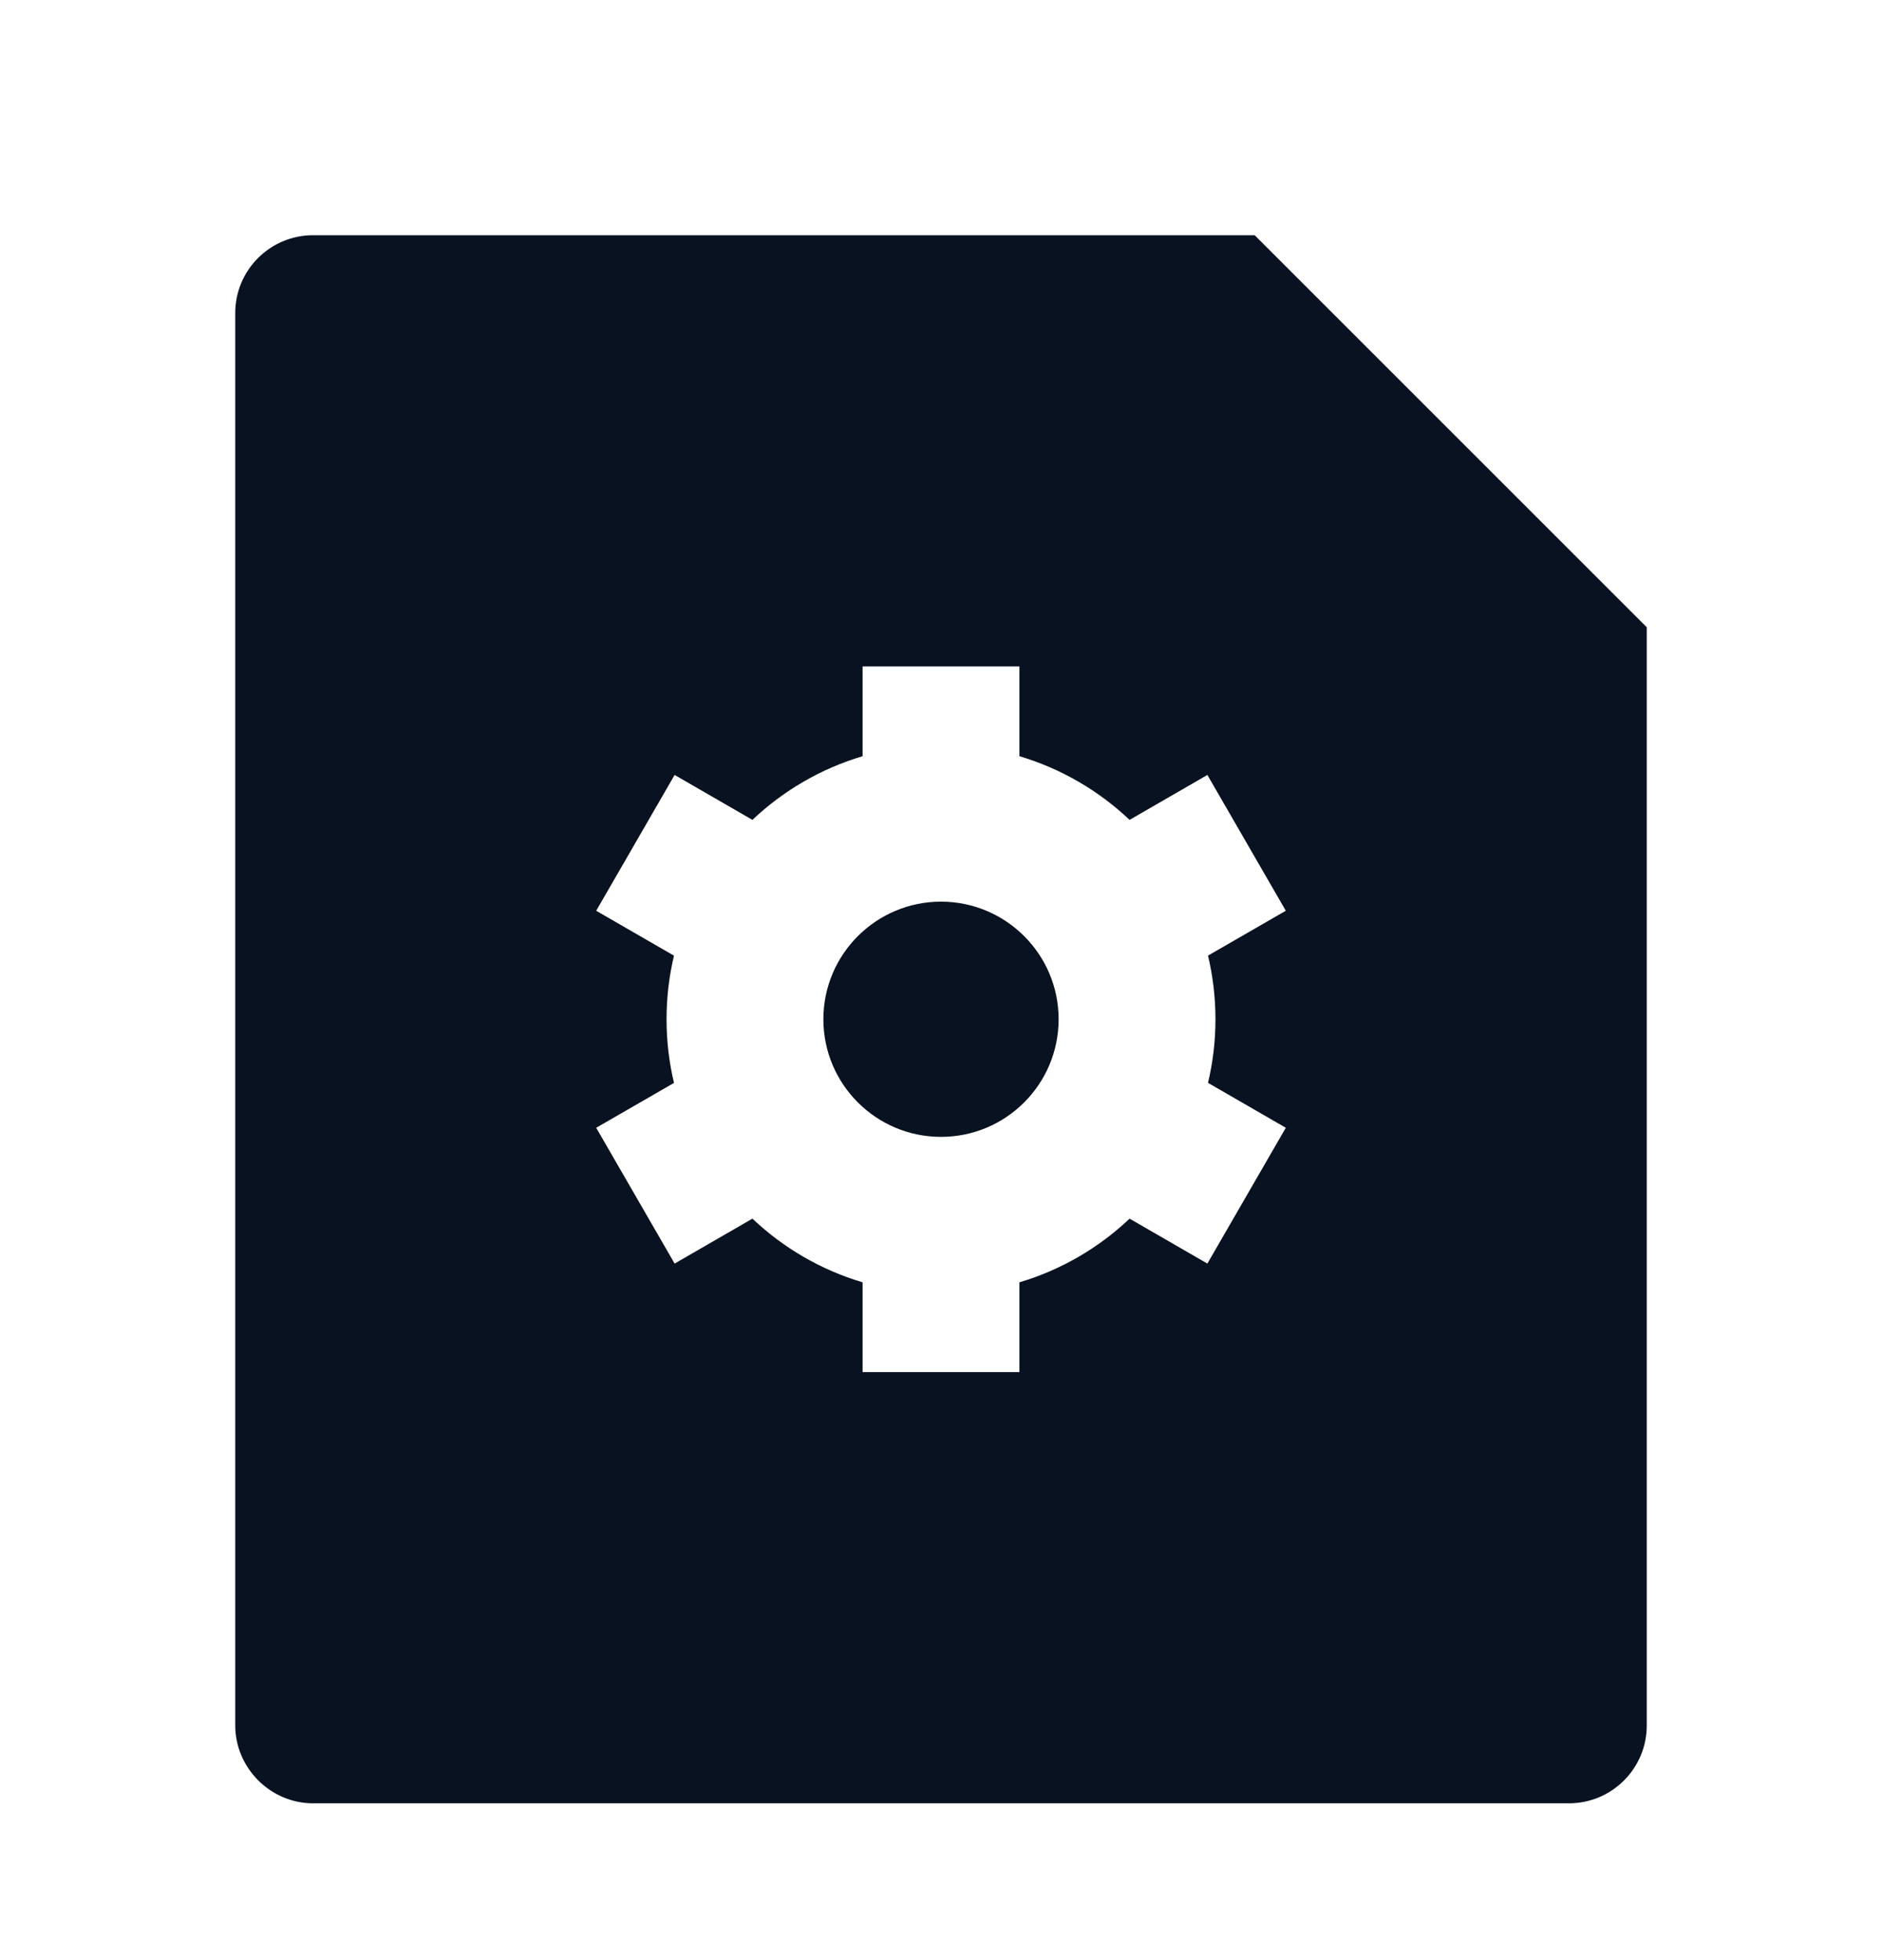 <svg width="24" height="25" xmlns="http://www.w3.org/2000/svg" xmlns:xlink="http://www.w3.org/1999/xlink"><defs><path d="M0,0 L24,0 L24,25 L0,25 L0,0 Z" id="a"/></defs><g fill="none" xlink:href="#a" fill-rule="evenodd"><path d="M0 1H24V25H0z"/><path d="M16,3 L21,8 L21,22.008 C21,22.556 20.555,23 20.007,23 L3.993,23 C3.445,23 3,22.545 3,22.008 L3,3.992 C3,3.444 3.445,3 3.993,3 L16,3 Z M8.595,13.812 L7.603,14.384 L8.603,16.116 L9.595,15.543 C9.988,15.915 10.468,16.197 11,16.355 L11,17.5 L13,17.5 L13,16.355 C13.533,16.197 14.012,15.915 14.405,15.543 L15.397,16.116 L16.397,14.384 L15.405,13.811 C15.467,13.551 15.5,13.279 15.5,13 C15.5,12.721 15.467,12.449 15.405,12.188 L16.397,11.616 L15.397,9.884 L14.405,10.457 C14.012,10.085 13.532,9.803 13,9.645 L13,8.5 L11,8.5 L11,9.645 C10.468,9.803 9.988,10.085 9.595,10.457 L8.603,9.884 L7.603,11.616 L8.595,12.189 C8.533,12.449 8.5,12.721 8.5,13 C8.5,13.279 8.533,13.551 8.595,13.812 Z M12,14.5 C11.172,14.5 10.5,13.828 10.5,13 C10.5,12.172 11.172,11.5 12,11.5 C12.828,11.5 13.5,12.172 13.5,13 C13.5,13.828 12.828,14.5 12,14.5 Z" fill="#091221" fill-rule="nonzero"/></g></svg>